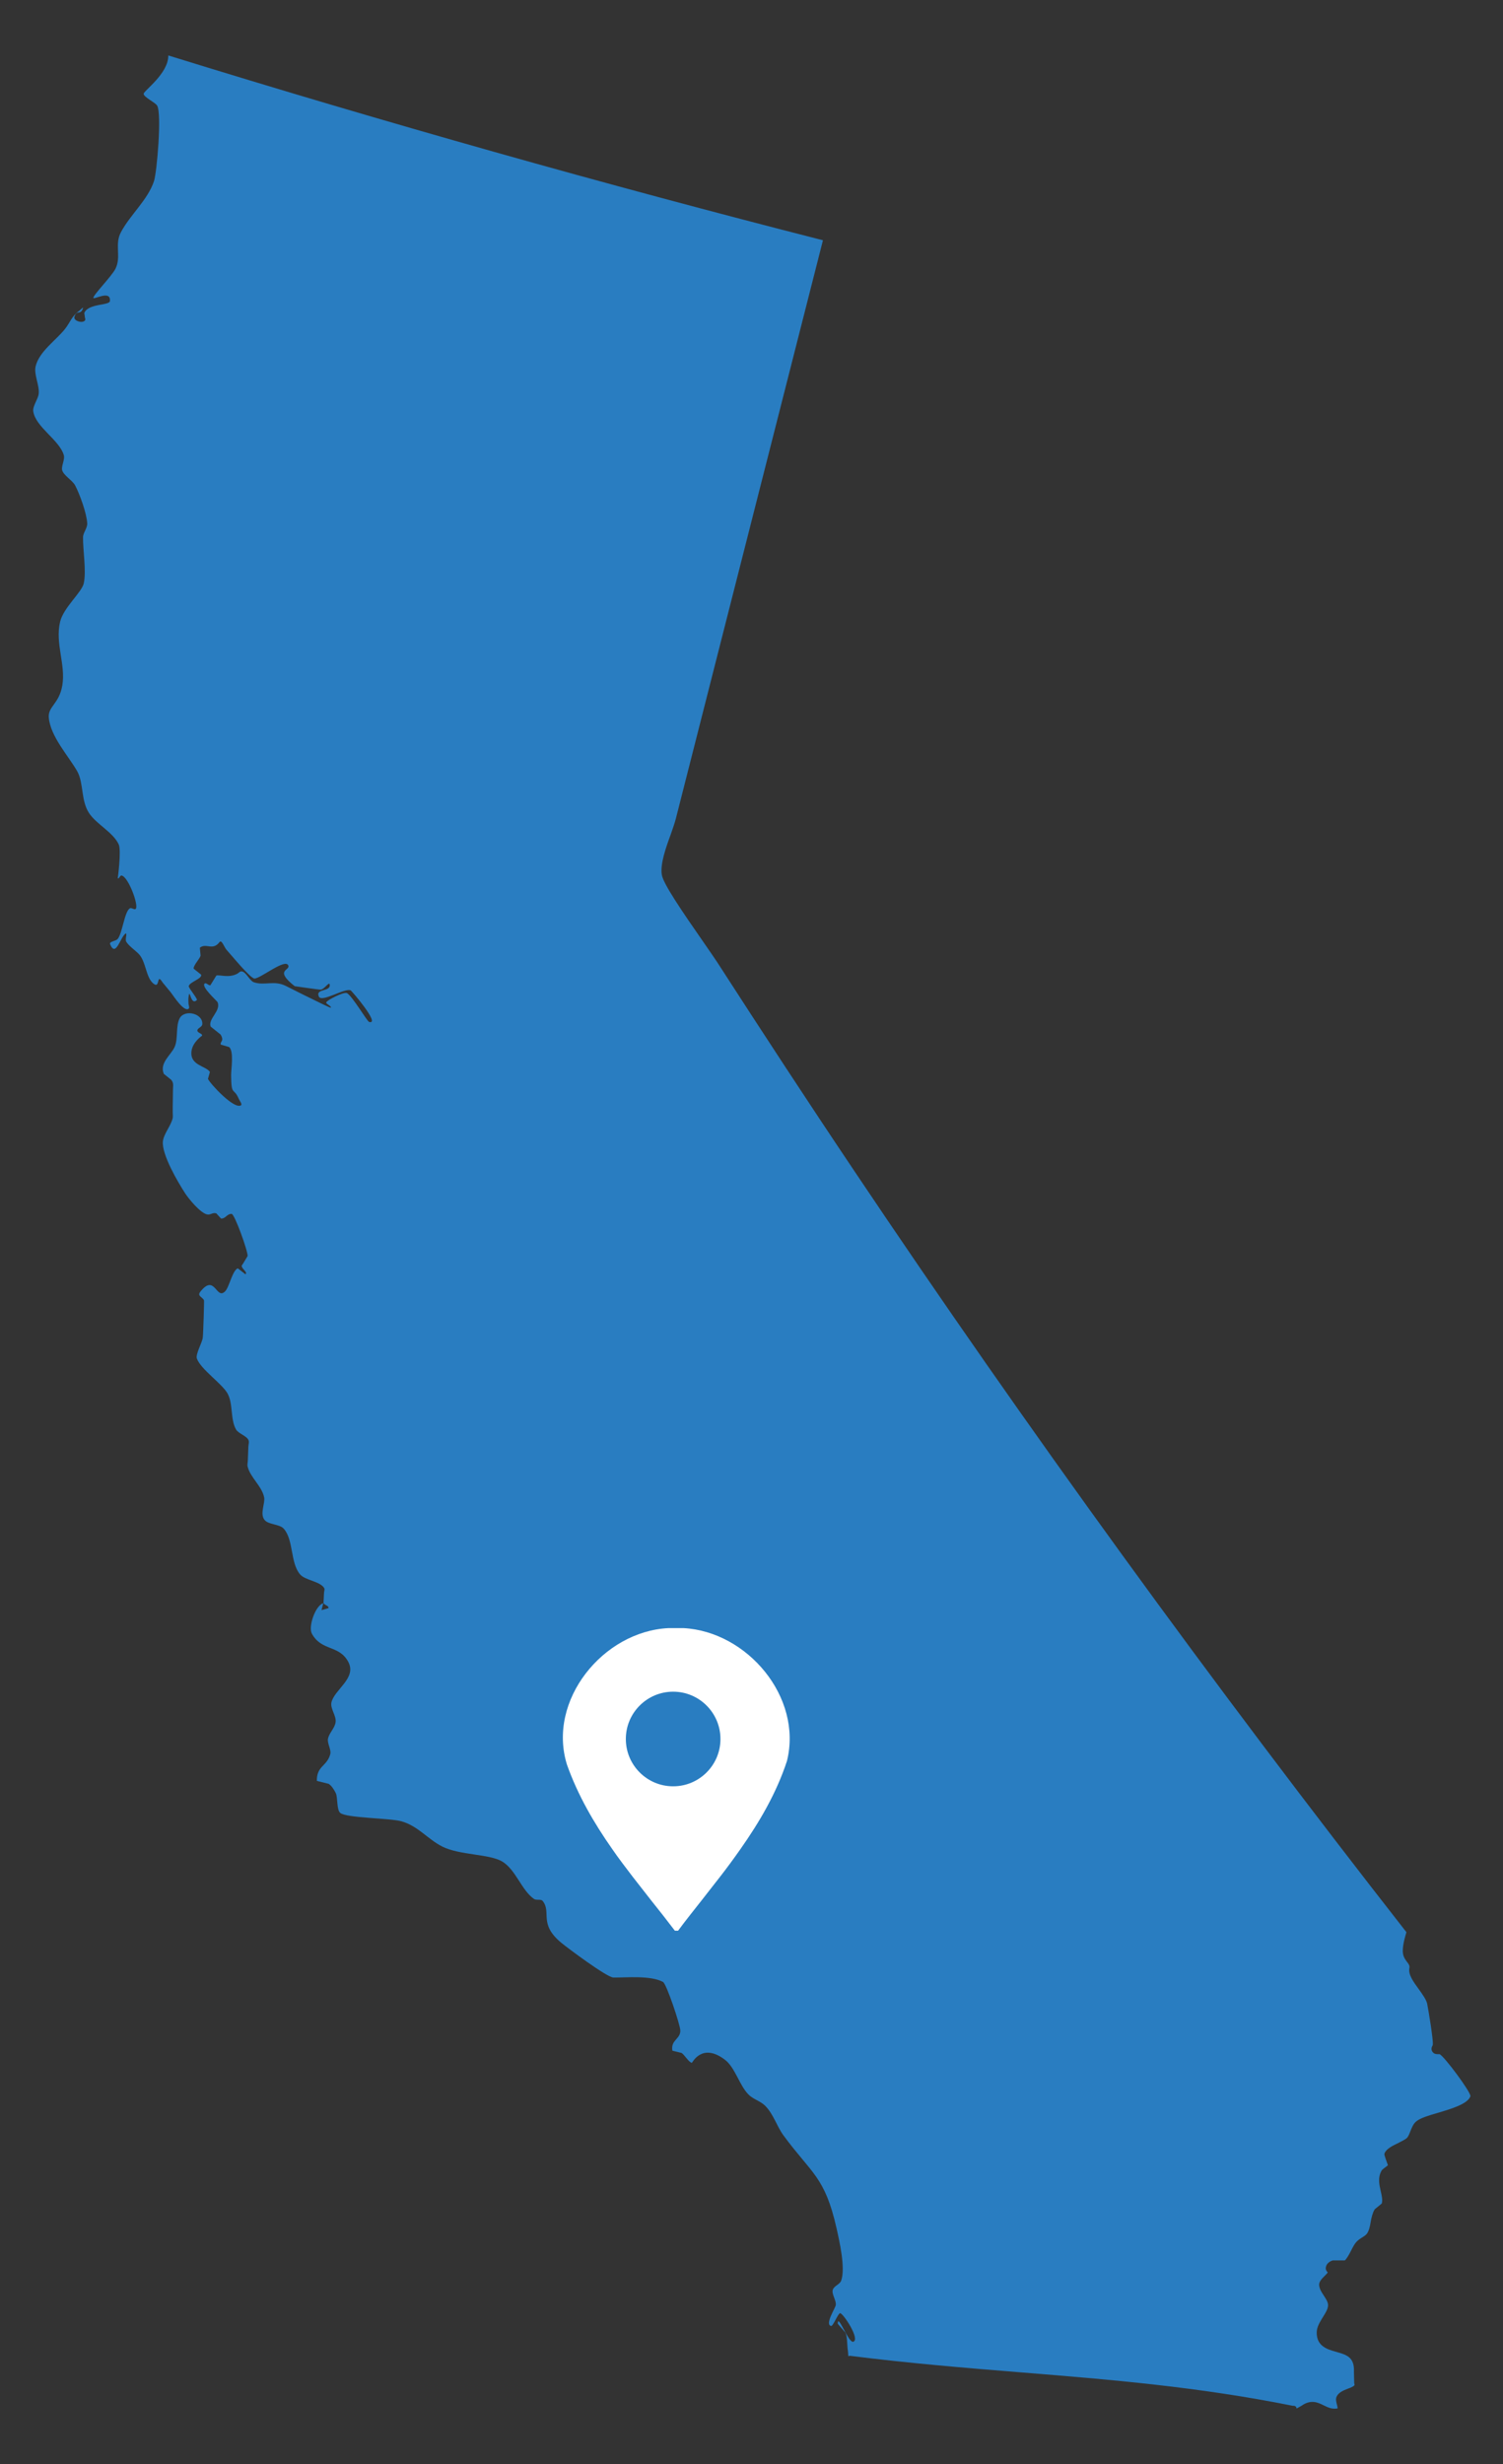 <?xml version="1.0" encoding="utf-8"?>
<!-- Generator: Adobe Illustrator 21.1.0, SVG Export Plug-In . SVG Version: 6.00 Build 0)  -->
<svg version="1.1" id="Layer_1" xmlns="http://www.w3.org/2000/svg" xmlns:xlink="http://www.w3.org/1999/xlink" x="0px" y="0px"
	 viewBox="0 0 610 1000" style="enable-background:new 0 0 610 1000;" xml:space="preserve">
<rect x="0" y="0" width="610" height="1000" fill="#333333" stroke="none"/>
<style type="text/css">
	.st0{fill:#297DC1;}
	.st1{fill:#FFFFFF;}
</style>
<g>
	<path class="st0" d="M526.2,977.4l2-1.1l0,0c3.8-2.7,6.6-1.4,9-0.2c1.7,0.8,3.2,1.6,5.3,1.3c0.3,0,0.4-0.1,0.4-0.1
		c0-0.2-0.2-1-0.3-1.5c-0.3-1.1-0.6-2.3-0.1-3.3c0.8-1.6,2.6-2.4,4.4-3.1c1.2-0.4,2.6-1,2.9-1.6c-0.1,0-0.1-0.2-0.1-0.3
		c-0.1-0.3-0.1-0.6-0.1-0.9c0,0-0.1-4-0.1-4c0.3-6.1-3-7-7.2-8.2c-3.6-1-8-2.3-7.9-7.9c0-2.2,1.3-4.2,2.5-6.2
		c1.1-1.7,2.1-3.4,2.1-4.8c0-1.4-0.9-2.6-1.7-3.9c-0.8-1.2-1.7-2.5-1.9-4.1c-0.2-1.5,1-2.7,2.2-3.9c0.4-0.4,1-1,1.3-1.4
		c-0.5-0.5-1-1.2-0.8-2.1c0.2-1.4,1.4-2.3,2.5-2.7c0.2-0.1,0.3-0.1,0.5-0.1l4.7,0c0.8-0.7,1.8-2.5,2.5-3.9c0.7-1.4,1.4-2.7,2.1-3.5
		c0.7-0.8,1.6-1.4,2.4-1.9c0.8-0.5,1.6-1,2-1.6c0.8-1.1,1.2-2.9,1.5-4.7c0.3-1.7,0.7-3.5,1.5-4.9c0.1-0.2,0.2-0.3,0.3-0.4
		c0,0,1.9-1.5,2.7-2.2c0.4-1.4,0-3.1-0.4-4.9c-0.6-2.6-1.3-5.6,0.3-8.4c0.1-0.2,0.2-0.3,0.4-0.5c0.2-0.2,1.4-1.1,2.2-1.7l-0.2-0.6
		c-1.3-3.6-1.4-3.9-1.1-4.4c0.7-1.7,3.1-2.9,5.6-4.1c1.3-0.7,2.8-1.4,3.4-2c0.6-0.6,1-1.7,1.4-2.7c0.6-1.5,1.2-3.1,2.5-4.1
		c1.6-1.3,4.9-2.3,8.7-3.4c5.4-1.6,12.2-3.6,13.2-6.8c-0.2-2.1-10.4-15.8-12.5-17c0,0-0.2,0-0.4,0c-0.6,0-1.7,0.1-2.4-0.8
		c-0.9-1-0.4-2.2-0.1-2.7c0.1-0.1,0.1-0.2,0.1-0.4c0.3-1.5-1.7-13.7-2.3-16.7c-0.4-1.6-1.9-3.7-3.4-5.8c-2.2-3-4.3-5.9-3.8-8.5
		c0.2-1-0.2-1.6-1-2.6c-0.6-0.8-1.4-1.9-1.6-3.4c-0.4-2.6,0.9-6.9,1.4-8.6c-78.6-100.5-154-204.4-224-308.8
		c-18.8-28-37.5-56.6-55.7-84.8c-1-1.5-2.9-4.3-5.2-7.6c-9.1-13.1-16.7-24.2-17.3-27.9c-0.7-4.4,1.6-10.9,3.7-16.6
		c0.8-2.3,1.6-4.6,2-6.2l59.7-234.7C245.1,74.8,155.8,49.6,68.3,22.5c0.1,7.4-10.1,14.4-10,15.6c0.1,1.4,4.8,3.5,5.5,4.8
		c1.9,3.4-0.1,26.9-1.3,30.6c-2.5,7.6-9.7,13.7-13.4,20.7c-2.7,5,0.2,9.9-2.2,14.8c-1.6,3.2-9.2,10.8-9,11.9
		c0.2,0.8,7.2-3.4,6.7,1.3c-0.2,1.8-8.5,0.9-10.3,4.6c-0.2,0.5,0.1,1,0.1,1.6c0,0.5,0.4,1.1,0.1,1.6c-0.9,1.4-4.8,0.2-4.3-1.4
		c1-3.2,2.5-0.4,3.5-3.6c0.2-0.6-1,0.7-1.5,1.1c-3.2,2.3-3.6,4.6-5.9,7.5c-3.6,4.5-10.3,9-11.8,14.9c-0.9,3.4,1.6,7.8,1.2,11.3
		c-0.2,2.1-2.5,5-2.2,7.1c0.9,6.4,10.6,11.6,12.4,17.8c0.5,1.8-1,4.2-0.7,6c0.5,2.2,4.2,4.2,5.3,6.3c1.9,3.6,4.7,11.4,4.9,15.4
		c0.1,1.9-1.7,3.8-1.7,5.6c-0.1,5,1.4,13.7,0.3,18.7c-0.8,3.7-8.2,9.8-9.6,15.6c-2.1,8.9,2.3,17.2,0.9,25.8c-1.3,7.6-5.8,8.5-5.5,13
		c0.6,7.8,8.2,15.9,11.6,22c2.6,4.8,1.4,11.7,4.7,16.8c3,4.6,9.8,7.8,12.1,12.8c1.1,2.5-0.4,13.7-0.4,13.7c0.4,0.5,0.9-1.2,1.5-1.1
		c2.7,0.3,7.1,12.1,5.8,13.5c-0.5,0.6-1.7-0.6-2.4-0.2c-2.2,1.4-3,10-4.9,12.4c-0.8,1-3.6,1-3.1,2.2c2.3,5.5,4.1-2.8,6.2-4.3
		c0.9-0.6-0.2,2.2,0.3,3.2c1,1.7,3.6,3.5,5,4.9c3.1,3.1,2.9,9.5,6,12.1c3,2.5,1.1-4.7,3.8-0.4c0,0,3.3,4,3.3,4
		c0.9,1.1,5.2,8,7.2,6.7c0.6-0.4,0-1.5,0-2.3c0-0.8-0.1-1.5,0-2.3c0.6-4.7,0.7,3.7,3.4,1c0.4-0.4-3.4-4.9-3.3-5.6
		c0.3-1.7,5.7-3.1,5-4.7l-3-2.4c-0.2-1.3,2.5-4,2.8-5.3l-0.3-3.2c2.6-2.1,5.2,1.4,8-2.3c0.9-1.1,1.9,2.1,2.8,3.1
		c1.6,1.7,9.7,11.7,11.4,11.7c2.6-0.1,12.5-8.3,13.7-5.3c0.9,2.1-5.9,1.7,2.6,8.4c0.1,0,10.1,1.5,10.6,1.4c1.4-0.1,3.4-3.4,3.6-2.1
		c0.6,3.1-5.9,1.5-4.4,4.9c1.1,2.6,10.6-3.6,12.9-2.5c0.5,0.2,12.3,14.1,7.5,12.8c-0.8-0.2-6.8-10.5-9-11.7
		c-1.3-0.6-8.2,2.9-8.4,3.8c-0.2,0.6,2.1,1.4,1.9,2.1c-0.1,0.3-5.1-2.3-5.4-2.4c-4.3-2.1-8.6-4.2-12.9-6.4c-4.8-2.4-8.6,0-13-1.5
		c-1.7-0.6-3.1-4.2-4.9-4.4c-0.7-0.1-1.3,0.7-1.9,1c-3.5,1.8-7.4,0.2-8.4,0.7c0,0-2.4,3.9-2.4,3.9c-0.7,0.3-1.6-1.1-2.3-0.7
		c-1.7,1.2,5,7.1,5.2,7.6c1.5,3.5-4,6.8-2.8,9.9c0,0,4,3.2,4,3.2c0.4,0.6,0.7,1.3,0.7,2c0,0.7-0.9,1.4-0.6,2.1l3.4,1
		c2,1.8,0.8,8.9,0.8,11.4c0.1,8.8,1,4.7,3.1,9.6c0.4,0.9,1.6,2.3,0.8,2.7c-2.9,1.5-12.5-8.9-13.3-10.8l0.8-2.8
		c-1.7-2.5-8.1-2.6-7.5-8.3c0.4-3.8,4.3-6.4,4.3-6.4c0.3-0.9-1.9-1.1-1.9-2.1c0-1,1.9-1.4,2-2.5c0.4-4.4-7-6.2-9.1-2.6
		c-1.8,3.2-0.6,8.3-2.1,11.7c-1.4,3.3-6.3,6.5-4.4,11l3,2.4c1.1,1.4,0.7,2.4,0.7,4c0,2.3-0.1,4.6-0.1,6.9c0,0.8,0,1.5,0,2.3
		c0,0.8,0.1,1.5,0,2.3c-0.7,3.2-3.7,6.4-4,9.6c-0.4,5.4,6.1,16.4,9,20.9c1.5,2.3,6,7.8,8.8,8.6c1.6,0.4,2.3-0.9,3.9-0.4l1.9,2.1
		c1.9,0.1,2.3-1.9,4.3-1.9c1.2,0,6.6,15,6.5,17.1c0,0-2.3,3.9-2.4,3.9c-0.1,1.3,2.6,2.7,1.5,3.5l-3.1-2.4c-2.2,0.9-3.4,7.5-5.1,9.3
		c-3.7,3.8-4.1-7.4-10.1,0.2c-1.4,1.8,0.9,2.1,1.5,3.5c0.1,0.2-0.3,13.5-0.5,15.1c-0.2,2-3,6.7-2.4,8.5c1.6,4.4,10.1,10.1,12.4,14.1
		c2.4,4.2,1.1,10.5,3.5,14.7c1,1.7,4.4,2.6,5.1,4.4c0.3,0.8-0.1,1.8-0.1,2.7c-0.1,1.8-0.1,3.5-0.2,5.3c0,0.9-0.3,1.8-0.1,2.6
		c1,4.4,5.8,8,6.7,12.5c0.5,2.4-1.8,6.6,0.1,9.1c1.5,2.1,6.2,1.7,7.9,3.7c4,4.6,2.6,13.7,6.5,18.4c2.1,2.6,8.2,2.8,9.9,5.7
		c0.3,0.6-0.1,1.3-0.1,2l-0.2,4c0.3,0.9,2.3,1.1,2,2.1l-2.8,0.8l0.7-2.8c-3.2,0.9-6.2,9.6-4.6,12.4c4,7.2,11.1,4.4,14.8,11.5
		c3.4,6.6-5.7,11.1-6.9,16.4c-0.5,2.5,2.1,5.5,1.7,8c-0.3,2.4-2.7,4.4-3.1,6.8c-0.3,1.9,1.5,4.5,0.9,6.3c-1.4,4.9-5.5,4.6-5.4,10.7
		c0,0,4.8,1.2,4.8,1.2c1.3,0.9,2.2,2.4,2.9,3.8c0.8,1.7,0.3,6.8,1.8,8c2.4,2.1,20.4,2.1,24.8,3.4c6.8,1.9,10.7,7.3,16.7,10.3
		c7.1,3.5,18.9,2.9,24.2,6c5.6,3.4,7.8,11.6,12.9,15.2c1,0.7,2.9-0.1,3.6,0.9c3.6,4.6-1.8,9.2,7.5,16.9c2.8,2.3,18.5,14,21.1,14.1
		c4.9,0.1,15-1,20.2,1.8c1.4,0.8,6.9,17.2,7,19.6c0.2,3.6-4,3.9-3.2,8.3l3.7,0.9c1.1,0.6,3,3.9,4.2,4c0.2,0,4-8.2,13.2-1.4
		c4.3,3.1,6,10.4,9.7,14.2c1.8,1.9,4.8,2.7,6.7,4.5c3.5,3.4,4.8,8.4,7.6,12.2c11.4,15.5,16.8,16.7,21.5,37.6
		c1.2,5.3,3.7,16.2,1.9,21.3c-0.6,1.6-2.9,2.1-3.4,3.7c-0.6,1.7,1.5,4.4,1.2,6.2c-0.1,1.2-4.6,7.9-1.9,8.5c0.8,0.2,2.9-5.3,3.7-5.2
		c1.4,0.3,8.2,10.7,5.3,11.6c-2,0.6-6.3-11.8-6.3-7.3l3.1,3.6c0.8,1.6,0.7,4.7,0.9,6.5c0.2,1.1,0.2,2.1,0.3,3.1
		c0.2-0.1,0.4-0.2,0.6-0.2c23.6,3,46.7,4.9,69,6.7c37.3,3,72.4,5.9,110.8,13.6C525.7,976.2,526.2,976.7,526.2,977.4z"/>
	<path class="st1" d="M277.4,660.7h-6.1c-26.5,1.3-49.3,29.3-41.2,55.4c4.4,12.4,10.9,23.6,18.4,34.3c2.6,3.8,5.4,7.4,8.2,11.1
		c2.5,3.2,5,6.4,7.5,9.6c3.3,4.1,6.5,8.2,9.7,12.4h1.3c3.1-4.2,6.4-8.3,9.7-12.5c2.5-3.2,5-6.4,7.5-9.6c2.8-3.6,5.5-7.3,8.1-11
		c7.8-11.1,14.6-22.7,18.9-35.8C325.8,688.7,303.3,662.1,277.4,660.7z M273.2,724.9c-10.6,0-19.2-8.6-19.2-19.2
		c0-10.6,8.6-19.2,19.2-19.2c10.6,0,19.2,8.6,19.2,19.2C292.4,716.3,283.8,724.9,273.2,724.9z"/>
</g>
</svg>
